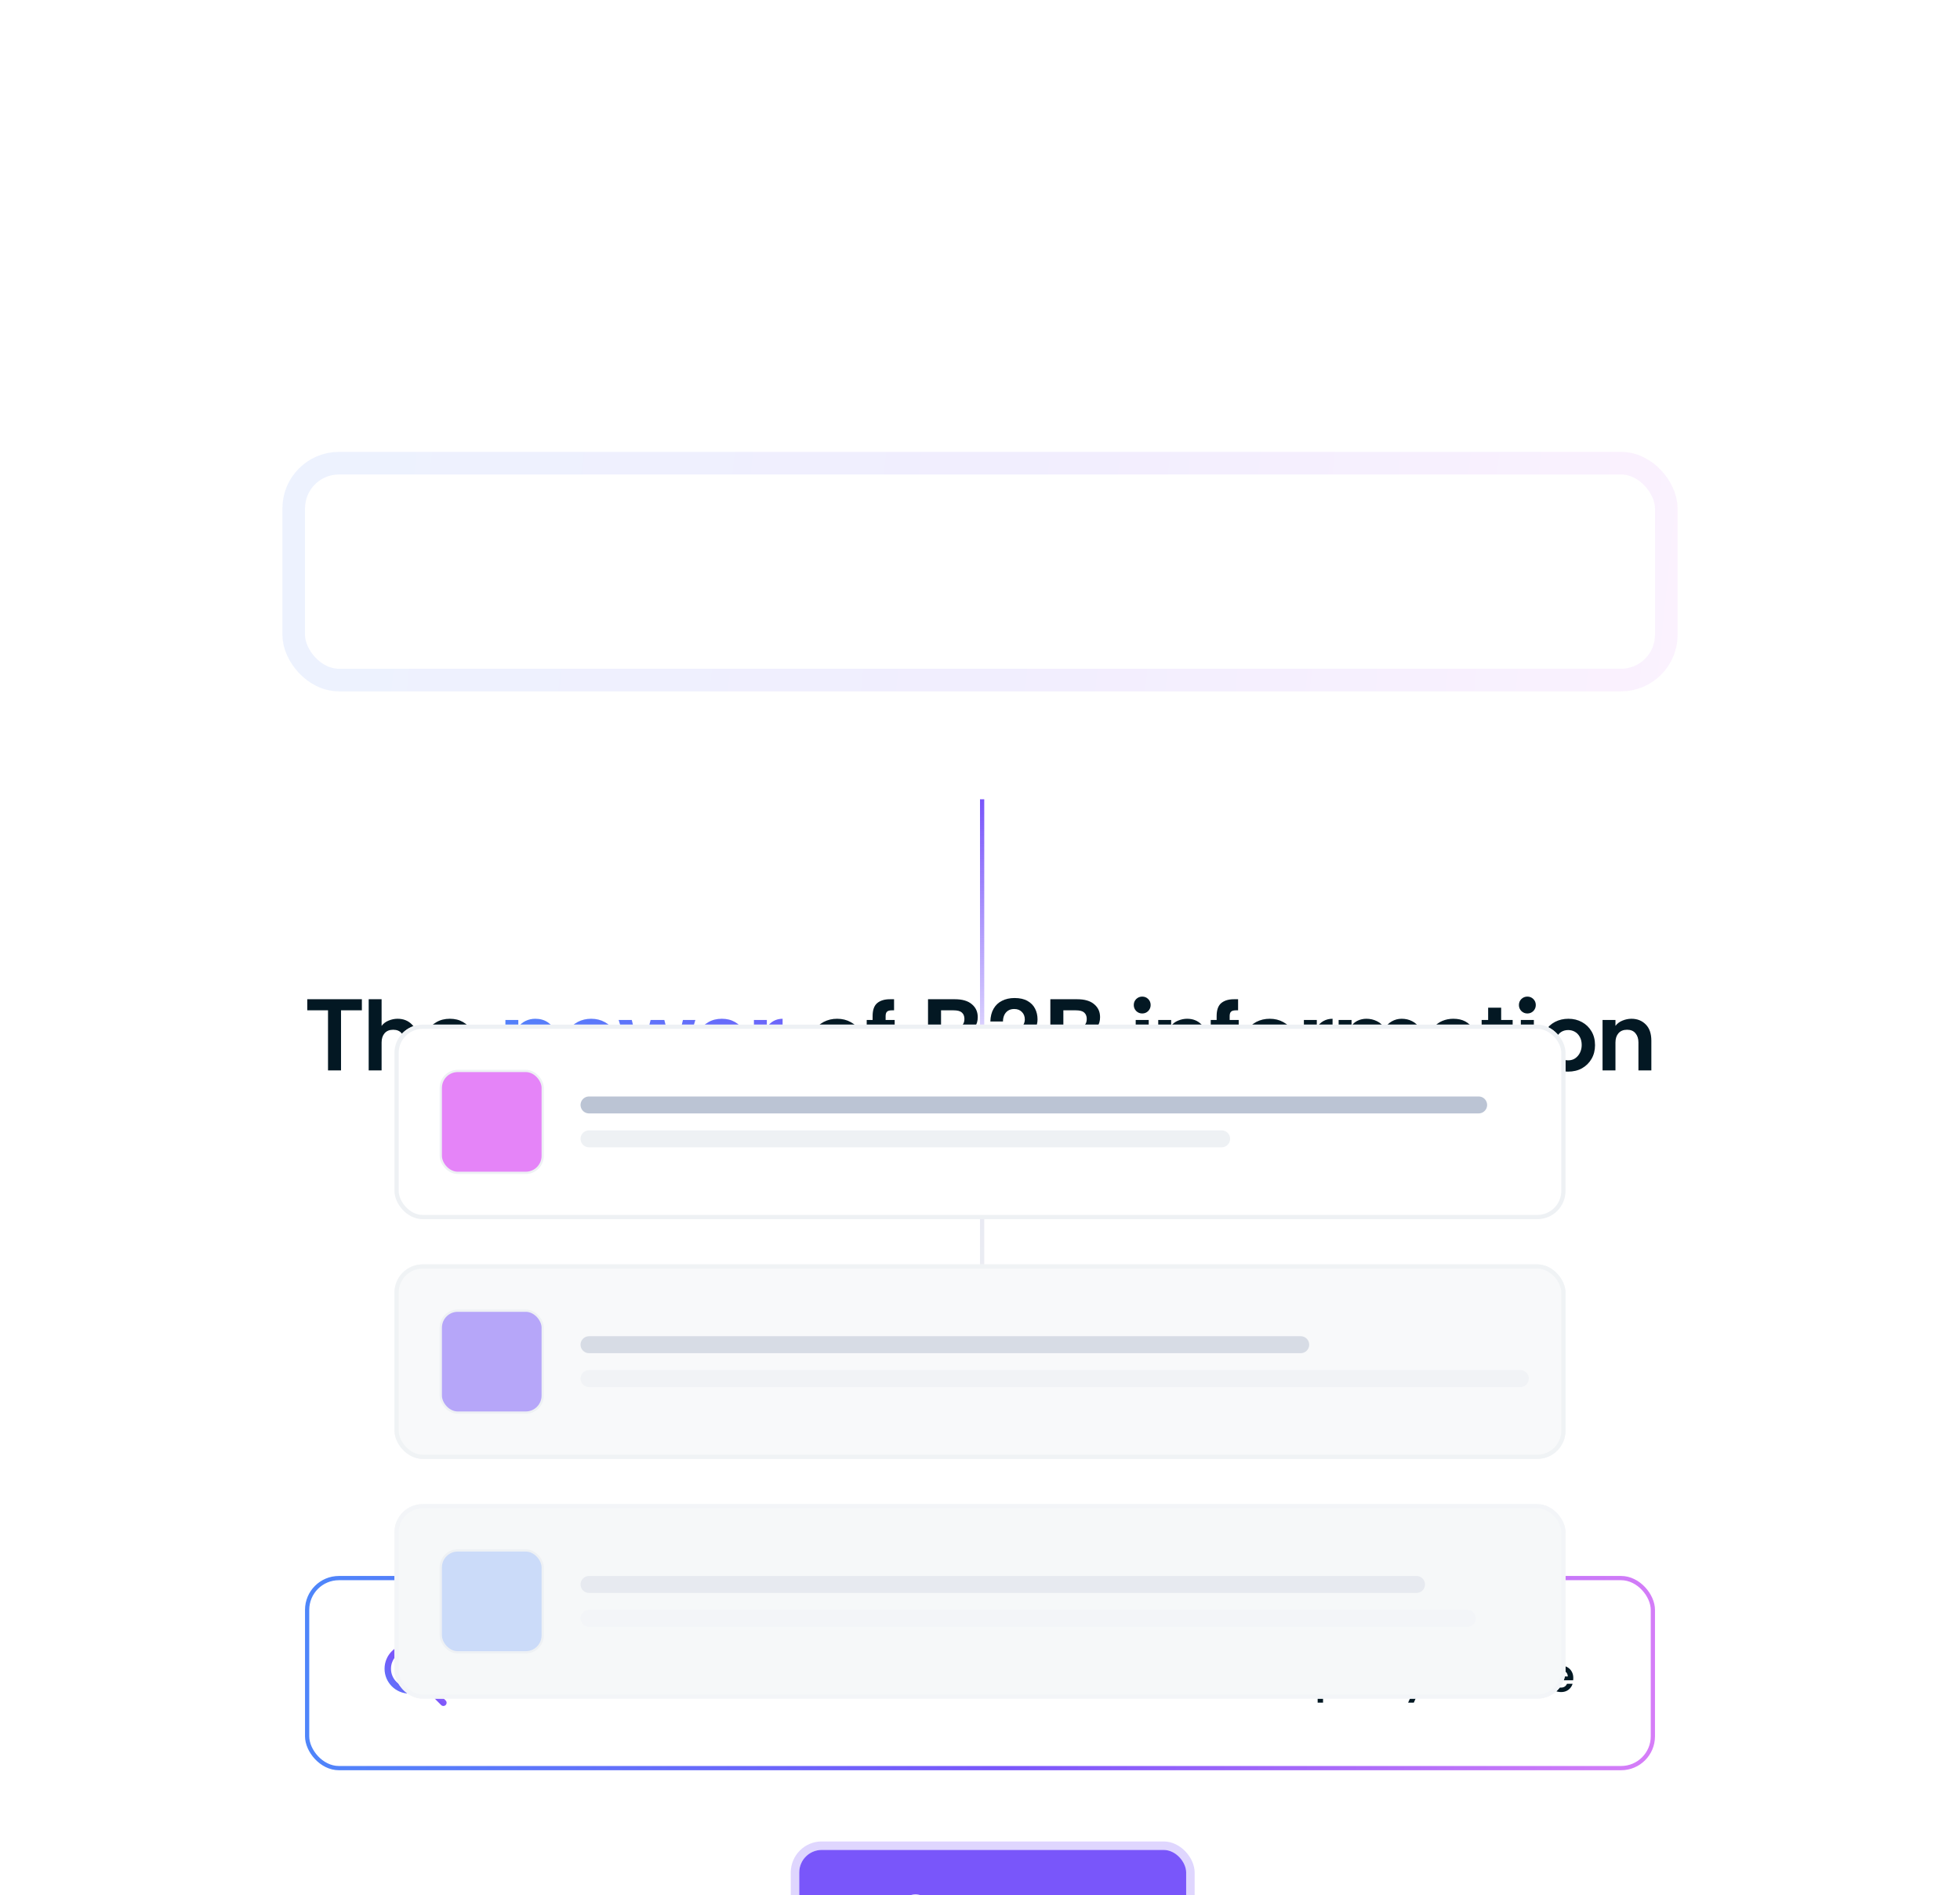 <?xml version="1.0" encoding="UTF-8"?>
<svg xmlns="http://www.w3.org/2000/svg" width="694" height="671" viewBox="0 0 694 671" fill="none">
  <line x1="347.75" y1="283" x2="347.75" y2="395" stroke="url(#paint0_linear_401_21320)" stroke-width="1.5"></line>
  <line x1="347.75" y1="379" x2="347.75" y2="478" stroke="url(#paint1_linear_401_21320)" stroke-width="1.5"></line>
  <g filter="url(#filter0_dddd_401_21320)">
    <path d="M116.145 133V111.724H108.801V107.8H128.133V111.724H120.753V133H116.145ZM130.546 133V107.8H135.118V117.232C135.742 116.392 136.57 115.768 137.602 115.36C138.658 114.928 139.714 114.712 140.77 114.712C142.834 114.712 144.526 115.384 145.846 116.728C147.166 118.048 147.826 119.968 147.826 122.488V133H143.254V123.1C143.254 121.756 142.906 120.676 142.21 119.86C141.538 119.02 140.542 118.6 139.222 118.6C137.902 118.6 136.882 119.02 136.162 119.86C135.466 120.676 135.118 121.756 135.118 123.1V133H130.546ZM159.293 133.432C157.421 133.432 155.801 133.024 154.433 132.208C153.089 131.392 152.045 130.276 151.301 128.86C150.557 127.444 150.185 125.848 150.185 124.072C150.185 122.176 150.569 120.532 151.337 119.14C152.105 117.748 153.173 116.668 154.541 115.9C155.909 115.108 157.493 114.712 159.293 114.712C161.069 114.712 162.617 115.096 163.937 115.864C165.281 116.632 166.325 117.688 167.069 119.032C167.837 120.376 168.221 121.924 168.221 123.676C168.221 123.988 168.209 124.3 168.185 124.612C168.161 124.9 168.125 125.176 168.077 125.44H154.829C154.901 126.28 155.117 127.024 155.477 127.672C155.861 128.296 156.365 128.788 156.989 129.148C157.637 129.484 158.369 129.652 159.185 129.652C160.025 129.652 160.745 129.472 161.345 129.112C161.969 128.752 162.461 128.2 162.821 127.456H167.753C167.417 128.512 166.877 129.496 166.133 130.408C165.389 131.32 164.441 132.052 163.289 132.604C162.161 133.156 160.829 133.432 159.293 133.432ZM154.865 122.38H163.469C163.445 121.18 163.001 120.232 162.137 119.536C161.297 118.84 160.301 118.492 159.149 118.492C158.165 118.492 157.253 118.804 156.413 119.428C155.573 120.028 155.057 121.012 154.865 122.38ZM296.266 133.432C294.466 133.432 292.858 133.048 291.442 132.28C290.05 131.488 288.958 130.384 288.166 128.968C287.374 127.552 286.978 125.92 286.978 124.072C286.978 122.128 287.398 120.46 288.238 119.068C289.102 117.652 290.242 116.572 291.658 115.828C293.098 115.084 294.682 114.712 296.41 114.712C298.21 114.712 299.818 115.108 301.234 115.9C302.65 116.668 303.766 117.748 304.582 119.14C305.422 120.532 305.842 122.176 305.842 124.072C305.842 125.872 305.434 127.48 304.618 128.896C303.802 130.312 302.674 131.428 301.234 132.244C299.818 133.036 298.162 133.432 296.266 133.432ZM296.338 129.436C297.298 129.436 298.126 129.196 298.822 128.716C299.542 128.212 300.106 127.552 300.514 126.736C300.922 125.896 301.126 124.984 301.126 124C301.126 122.872 300.898 121.912 300.442 121.12C300.01 120.328 299.434 119.728 298.714 119.32C297.994 118.912 297.202 118.708 296.338 118.708C295.402 118.708 294.574 118.936 293.854 119.392C293.158 119.848 292.606 120.484 292.198 121.3C291.814 122.092 291.622 123.016 291.622 124.072C291.622 125.128 291.826 126.064 292.234 126.88C292.666 127.696 293.242 128.332 293.962 128.788C294.682 129.22 295.474 129.436 296.338 129.436ZM308.975 133V118.996H306.887V115.144H308.975V113.776C308.975 111.616 309.515 110.08 310.595 109.168C311.699 108.256 313.187 107.8 315.059 107.8H316.571V111.724H315.779C314.987 111.724 314.423 111.88 314.087 112.192C313.751 112.504 313.583 113.032 313.583 113.776V115.144H316.787V118.996H313.583V133H308.975ZM328.597 133V107.8H338.137C340.753 107.8 342.745 108.388 344.113 109.564C345.505 110.716 346.201 112.24 346.201 114.136C346.201 115.528 345.865 116.668 345.193 117.556C344.521 118.42 343.681 119.068 342.673 119.5C343.513 119.812 344.281 120.28 344.977 120.904C345.697 121.528 346.273 122.272 346.705 123.136C347.137 123.976 347.353 124.9 347.353 125.908C347.353 127.228 347.029 128.428 346.381 129.508C345.733 130.588 344.797 131.44 343.573 132.064C342.349 132.688 340.849 133 339.073 133H328.597ZM333.205 129.076H338.641C340.009 129.076 341.017 128.764 341.665 128.14C342.337 127.516 342.673 126.616 342.673 125.44C342.673 124.264 342.325 123.364 341.629 122.74C340.933 122.116 339.913 121.804 338.569 121.804H333.205V129.076ZM333.205 117.88H337.741C339.037 117.88 339.985 117.628 340.585 117.124C341.185 116.596 341.485 115.816 341.485 114.784C341.485 113.8 341.185 113.044 340.585 112.516C340.009 111.988 339.037 111.724 337.669 111.724H333.205V117.88ZM350.631 133V129.688C350.631 129.688 350.751 129.568 350.991 129.328C351.231 129.064 351.555 128.716 351.963 128.284C352.371 127.852 352.839 127.36 353.367 126.808C353.919 126.232 354.495 125.632 355.095 125.008C355.719 124.36 356.343 123.712 356.967 123.064C358.023 121.96 358.995 120.952 359.883 120.04C360.795 119.104 361.515 118.228 362.043 117.412C362.595 116.572 362.871 115.768 362.871 115C362.871 113.872 362.523 112.972 361.827 112.3C361.155 111.604 360.255 111.256 359.127 111.256C358.239 111.256 357.495 111.46 356.895 111.868C356.295 112.276 355.851 112.816 355.563 113.488C355.275 114.16 355.131 114.892 355.131 115.684H350.667C350.715 113.884 351.099 112.372 351.819 111.148C352.539 109.9 353.535 108.964 354.807 108.34C356.079 107.692 357.555 107.368 359.235 107.368C361.107 107.368 362.643 107.716 363.843 108.412C365.043 109.084 365.931 109.996 366.507 111.148C367.083 112.276 367.371 113.536 367.371 114.928C367.371 116.104 367.107 117.196 366.579 118.204C366.075 119.188 365.379 120.16 364.491 121.12C363.627 122.08 362.655 123.1 361.575 124.18C360.927 124.828 360.339 125.416 359.811 125.944C359.307 126.448 358.863 126.904 358.479 127.312C358.095 127.696 357.771 128.02 357.507 128.284C357.267 128.548 357.075 128.752 356.931 128.896C356.811 129.016 356.751 129.076 356.751 129.076H367.983V133H350.631ZM371.909 133V107.8H381.449C384.065 107.8 386.057 108.388 387.425 109.564C388.817 110.716 389.513 112.24 389.513 114.136C389.513 115.528 389.177 116.668 388.505 117.556C387.833 118.42 386.993 119.068 385.985 119.5C386.825 119.812 387.593 120.28 388.289 120.904C389.009 121.528 389.585 122.272 390.017 123.136C390.449 123.976 390.665 124.9 390.665 125.908C390.665 127.228 390.341 128.428 389.693 129.508C389.045 130.588 388.109 131.44 386.885 132.064C385.661 132.688 384.161 133 382.385 133H371.909ZM376.517 129.076H381.953C383.321 129.076 384.329 128.764 384.977 128.14C385.649 127.516 385.985 126.616 385.985 125.44C385.985 124.264 385.637 123.364 384.941 122.74C384.245 122.116 383.225 121.804 381.881 121.804H376.517V129.076ZM376.517 117.88H381.053C382.349 117.88 383.297 117.628 383.897 117.124C384.497 116.596 384.797 115.816 384.797 114.784C384.797 113.8 384.497 113.044 383.897 112.516C383.321 111.988 382.349 111.724 380.981 111.724H376.517V117.88ZM404.436 112.84C403.62 112.84 402.912 112.552 402.312 111.976C401.736 111.376 401.448 110.668 401.448 109.852C401.448 109.012 401.736 108.304 402.312 107.728C402.912 107.152 403.62 106.864 404.436 106.864C405.276 106.864 405.984 107.152 406.56 107.728C407.136 108.304 407.424 109.012 407.424 109.852C407.424 110.668 407.136 111.376 406.56 111.976C405.984 112.552 405.276 112.84 404.436 112.84ZM402.132 133V115.144H406.74V133H402.132ZM410.108 133V115.144H414.68V117.232C415.304 116.392 416.132 115.768 417.164 115.36C418.22 114.928 419.276 114.712 420.332 114.712C422.396 114.712 424.088 115.384 425.408 116.728C426.728 118.048 427.388 119.968 427.388 122.488V133H422.816V123.1C422.816 121.756 422.468 120.676 421.772 119.86C421.1 119.02 420.104 118.6 418.784 118.6C417.464 118.6 416.444 119.02 415.724 119.86C415.028 120.676 414.68 121.756 414.68 123.1V133H410.108ZM430.791 133V118.996H428.703V115.144H430.791V113.776C430.791 111.616 431.331 110.08 432.411 109.168C433.515 108.256 435.003 107.8 436.875 107.8H438.387V111.724H437.595C436.803 111.724 436.239 111.88 435.903 112.192C435.567 112.504 435.399 113.032 435.399 113.776V115.144H438.603V118.996H435.399V133H430.791ZM449.441 133.432C447.641 133.432 446.033 133.048 444.617 132.28C443.225 131.488 442.133 130.384 441.341 128.968C440.549 127.552 440.153 125.92 440.153 124.072C440.153 122.128 440.573 120.46 441.413 119.068C442.277 117.652 443.417 116.572 444.833 115.828C446.273 115.084 447.857 114.712 449.585 114.712C451.385 114.712 452.993 115.108 454.409 115.9C455.825 116.668 456.941 117.748 457.757 119.14C458.597 120.532 459.017 122.176 459.017 124.072C459.017 125.872 458.609 127.48 457.793 128.896C456.977 130.312 455.849 131.428 454.409 132.244C452.993 133.036 451.337 133.432 449.441 133.432ZM449.513 129.436C450.473 129.436 451.301 129.196 451.997 128.716C452.717 128.212 453.281 127.552 453.689 126.736C454.097 125.896 454.301 124.984 454.301 124C454.301 122.872 454.073 121.912 453.617 121.12C453.185 120.328 452.609 119.728 451.889 119.32C451.169 118.912 450.377 118.708 449.513 118.708C448.577 118.708 447.749 118.936 447.029 119.392C446.333 119.848 445.781 120.484 445.373 121.3C444.989 122.092 444.797 123.016 444.797 124.072C444.797 125.128 445.001 126.064 445.409 126.88C445.841 127.696 446.417 128.332 447.137 128.788C447.857 129.22 448.649 129.436 449.513 129.436ZM461.683 133V115.144H466.255V117.808C466.879 116.8 467.671 116.032 468.631 115.504C469.591 114.976 470.659 114.712 471.835 114.712V119.536H470.611C469.147 119.536 468.055 119.884 467.335 120.58C466.615 121.276 466.255 122.44 466.255 124.072V133H461.683ZM473.987 133V115.144H478.559V117.196C479.159 116.356 479.927 115.732 480.863 115.324C481.799 114.916 482.783 114.712 483.815 114.712C485.159 114.712 486.407 115 487.559 115.576C488.735 116.128 489.647 117.004 490.295 118.204C490.895 117.1 491.723 116.248 492.779 115.648C493.859 115.024 495.035 114.712 496.307 114.712C497.675 114.712 498.911 115 500.015 115.576C501.143 116.128 502.031 116.98 502.679 118.132C503.327 119.284 503.651 120.724 503.651 122.452V133H499.079V123.1C499.079 121.756 498.755 120.688 498.107 119.896C497.459 119.104 496.463 118.708 495.119 118.708C493.799 118.708 492.803 119.104 492.131 119.896C491.459 120.688 491.123 121.756 491.123 123.1V133H486.551V123.1C486.551 121.732 486.203 120.664 485.507 119.896C484.835 119.104 483.863 118.708 482.591 118.708C481.511 118.708 480.563 119.056 479.747 119.752C478.955 120.424 478.559 121.54 478.559 123.1V133H473.987ZM512.084 133.432C511.028 133.432 510.044 133.216 509.132 132.784C508.22 132.352 507.476 131.74 506.9 130.948C506.348 130.132 506.072 129.172 506.072 128.068C506.072 126.748 506.396 125.668 507.044 124.828C507.692 123.988 508.58 123.364 509.708 122.956C510.86 122.548 512.144 122.344 513.56 122.344H517.808C517.808 121.528 517.676 120.844 517.412 120.292C517.172 119.74 516.8 119.32 516.296 119.032C515.816 118.72 515.216 118.564 514.496 118.564C513.656 118.564 512.9 118.756 512.228 119.14C511.58 119.5 511.184 120.112 511.04 120.976H506.432C506.552 119.68 506.996 118.564 507.764 117.628C508.532 116.692 509.516 115.972 510.716 115.468C511.916 114.964 513.2 114.712 514.568 114.712C516.248 114.712 517.664 115.024 518.816 115.648C519.992 116.272 520.892 117.16 521.516 118.312C522.14 119.44 522.452 120.784 522.452 122.344V127.78C522.5 128.308 522.692 128.668 523.028 128.86C523.364 129.052 523.808 129.148 524.36 129.148V133C523.232 133 522.284 132.892 521.516 132.676C520.772 132.46 520.16 132.148 519.68 131.74C519.2 131.308 518.792 130.768 518.456 130.12C517.904 131.056 517.04 131.848 515.864 132.496C514.712 133.12 513.452 133.432 512.084 133.432ZM513.416 129.724C514.208 129.724 514.928 129.544 515.576 129.184C516.248 128.824 516.788 128.32 517.196 127.672C517.604 127.024 517.808 126.28 517.808 125.44V125.296H513.848C513.32 125.296 512.816 125.38 512.336 125.548C511.856 125.692 511.472 125.932 511.184 126.268C510.896 126.58 510.752 127.012 510.752 127.564C510.752 128.308 511.004 128.86 511.508 129.22C512.036 129.556 512.672 129.724 513.416 129.724ZM532.722 133C530.802 133 529.35 132.532 528.366 131.596C527.406 130.66 526.926 129.256 526.926 127.384V118.996H524.622V115.144H526.926V110.788H531.534V115.144H535.602V118.996H531.534V127.42C531.534 128.092 531.714 128.548 532.074 128.788C532.434 129.028 532.902 129.148 533.478 129.148H535.602V133H532.722ZM540.807 112.84C539.991 112.84 539.283 112.552 538.683 111.976C538.107 111.376 537.819 110.668 537.819 109.852C537.819 109.012 538.107 108.304 538.683 107.728C539.283 107.152 539.991 106.864 540.807 106.864C541.647 106.864 542.355 107.152 542.931 107.728C543.507 108.304 543.795 109.012 543.795 109.852C543.795 110.668 543.507 111.376 542.931 111.976C542.355 112.552 541.647 112.84 540.807 112.84ZM538.503 133V115.144H543.111V133H538.503ZM555.191 133.432C553.391 133.432 551.783 133.048 550.367 132.28C548.975 131.488 547.883 130.384 547.091 128.968C546.299 127.552 545.903 125.92 545.903 124.072C545.903 122.128 546.323 120.46 547.163 119.068C548.027 117.652 549.167 116.572 550.583 115.828C552.023 115.084 553.607 114.712 555.335 114.712C557.135 114.712 558.743 115.108 560.159 115.9C561.575 116.668 562.691 117.748 563.507 119.14C564.347 120.532 564.767 122.176 564.767 124.072C564.767 125.872 564.359 127.48 563.543 128.896C562.727 130.312 561.599 131.428 560.159 132.244C558.743 133.036 557.087 133.432 555.191 133.432ZM555.263 129.436C556.223 129.436 557.051 129.196 557.747 128.716C558.467 128.212 559.031 127.552 559.439 126.736C559.847 125.896 560.051 124.984 560.051 124C560.051 122.872 559.823 121.912 559.367 121.12C558.935 120.328 558.359 119.728 557.639 119.32C556.919 118.912 556.127 118.708 555.263 118.708C554.327 118.708 553.499 118.936 552.779 119.392C552.083 119.848 551.531 120.484 551.123 121.3C550.739 122.092 550.547 123.016 550.547 124.072C550.547 125.128 550.751 126.064 551.159 126.88C551.591 127.696 552.167 128.332 552.887 128.788C553.607 129.22 554.399 129.436 555.263 129.436ZM567.433 133V115.144H572.005V117.232C572.629 116.392 573.457 115.768 574.489 115.36C575.545 114.928 576.601 114.712 577.657 114.712C579.721 114.712 581.413 115.384 582.733 116.728C584.053 118.048 584.713 119.968 584.713 122.488V133H580.141V123.1C580.141 121.756 579.793 120.676 579.097 119.86C578.425 119.02 577.429 118.6 576.109 118.6C574.789 118.6 573.769 119.02 573.049 119.86C572.353 120.676 572.005 121.756 572.005 123.1V133H567.433Z" fill="#031823"></path>
    <path d="M178.956 140.92V115.144H183.528V117.628C184.224 116.668 185.088 115.948 186.12 115.468C187.176 114.964 188.316 114.712 189.54 114.712C191.268 114.712 192.744 115.132 193.968 115.972C195.216 116.812 196.164 117.94 196.812 119.356C197.484 120.748 197.82 122.296 197.82 124C197.82 125.704 197.484 127.276 196.812 128.716C196.14 130.156 195.18 131.308 193.932 132.172C192.708 133.012 191.244 133.432 189.54 133.432C188.028 133.432 186.768 133.12 185.76 132.496C184.776 131.872 184.044 131.224 183.564 130.552V140.92H178.956ZM188.316 129.4C189.276 129.4 190.116 129.16 190.836 128.68C191.556 128.176 192.12 127.516 192.528 126.7C192.936 125.884 193.14 124.984 193.14 124C193.14 122.872 192.912 121.924 192.456 121.156C192.024 120.364 191.436 119.764 190.692 119.356C189.972 118.948 189.18 118.744 188.316 118.744C187.404 118.744 186.588 118.972 185.868 119.428C185.148 119.884 184.572 120.52 184.14 121.336C183.732 122.128 183.528 123.04 183.528 124.072C183.528 125.056 183.732 125.956 184.14 126.772C184.548 127.588 185.112 128.236 185.832 128.716C186.552 129.172 187.38 129.4 188.316 129.4ZM209.184 133.432C207.384 133.432 205.776 133.048 204.36 132.28C202.968 131.488 201.876 130.384 201.084 128.968C200.292 127.552 199.896 125.92 199.896 124.072C199.896 122.128 200.316 120.46 201.156 119.068C202.02 117.652 203.16 116.572 204.576 115.828C206.016 115.084 207.6 114.712 209.328 114.712C211.128 114.712 212.736 115.108 214.152 115.9C215.568 116.668 216.684 117.748 217.5 119.14C218.34 120.532 218.76 122.176 218.76 124.072C218.76 125.872 218.352 127.48 217.536 128.896C216.72 130.312 215.592 131.428 214.152 132.244C212.736 133.036 211.08 133.432 209.184 133.432ZM209.256 129.436C210.216 129.436 211.044 129.196 211.74 128.716C212.46 128.212 213.024 127.552 213.432 126.736C213.84 125.896 214.044 124.984 214.044 124C214.044 122.872 213.816 121.912 213.36 121.12C212.928 120.328 212.352 119.728 211.632 119.32C210.912 118.912 210.12 118.708 209.256 118.708C208.32 118.708 207.492 118.936 206.772 119.392C206.076 119.848 205.524 120.484 205.116 121.3C204.732 122.092 204.54 123.016 204.54 124.072C204.54 125.128 204.744 126.064 205.152 126.88C205.584 127.696 206.16 128.332 206.88 128.788C207.6 129.22 208.392 129.436 209.256 129.436ZM224.392 133L219.064 115.144H223.708L226.912 128.716L230.368 115.144H235.228L238.612 128.68L241.816 115.144H246.208L240.916 132.964H235.984L232.672 120.508L229.36 133H224.392ZM255.586 133.432C253.714 133.432 252.094 133.024 250.726 132.208C249.382 131.392 248.338 130.276 247.594 128.86C246.85 127.444 246.478 125.848 246.478 124.072C246.478 122.176 246.862 120.532 247.63 119.14C248.398 117.748 249.466 116.668 250.834 115.9C252.202 115.108 253.786 114.712 255.586 114.712C257.362 114.712 258.91 115.096 260.23 115.864C261.574 116.632 262.618 117.688 263.362 119.032C264.13 120.376 264.514 121.924 264.514 123.676C264.514 123.988 264.502 124.3 264.478 124.612C264.454 124.9 264.418 125.176 264.37 125.44H251.122C251.194 126.28 251.41 127.024 251.77 127.672C252.154 128.296 252.658 128.788 253.282 129.148C253.93 129.484 254.662 129.652 255.478 129.652C256.318 129.652 257.038 129.472 257.638 129.112C258.262 128.752 258.754 128.2 259.114 127.456H264.046C263.71 128.512 263.17 129.496 262.426 130.408C261.682 131.32 260.734 132.052 259.582 132.604C258.454 133.156 257.122 133.432 255.586 133.432ZM251.158 122.38H259.762C259.738 121.18 259.294 120.232 258.43 119.536C257.59 118.84 256.594 118.492 255.442 118.492C254.458 118.492 253.546 118.804 252.706 119.428C251.866 120.028 251.35 121.012 251.158 122.38ZM266.952 133V115.144H271.524V117.808C272.148 116.8 272.94 116.032 273.9 115.504C274.86 114.976 275.928 114.712 277.104 114.712V119.536H275.88C274.416 119.536 273.324 119.884 272.604 120.58C271.884 121.276 271.524 122.44 271.524 124.072V133H266.952Z" fill="url(#paint2_linear_401_21320)"></path>
  </g>
  <rect x="104" y="164" width="486" height="76.781" rx="16" stroke="url(#paint3_linear_401_21320)" stroke-opacity="0.1" stroke-width="8"></rect>
  <g filter="url(#filter1_dddd_401_21320)">
    <rect x="108" y="168" width="478" height="68.781" rx="12" fill="white"></rect>
    <rect x="108.75" y="168.75" width="476.5" height="67.281" rx="11.25" stroke="url(#paint4_linear_401_21320)" stroke-width="1.5"></rect>
    <path d="M150.433 206.324L157 212.891M144.96 208.513C140.729 208.513 137.299 205.082 137.299 200.851C137.299 196.62 140.729 193.189 144.96 193.189C149.192 193.189 152.622 196.62 152.622 200.851C152.622 205.082 149.192 208.513 144.96 208.513Z" stroke="url(#paint5_linear_401_21320)" stroke-width="2.273" stroke-linecap="round" stroke-linejoin="round"></path>
    <path d="M180.4 209.107C179.536 209.107 178.75 208.957 178.042 208.657C177.346 208.345 176.794 207.895 176.386 207.307C175.978 206.707 175.768 205.969 175.756 205.093H177.754C177.766 205.813 178.012 206.395 178.492 206.839C178.972 207.271 179.608 207.487 180.4 207.487C181.084 207.487 181.642 207.325 182.074 207.001C182.518 206.665 182.74 206.203 182.74 205.615C182.74 205.255 182.68 204.961 182.56 204.733C182.44 204.493 182.242 204.283 181.966 204.103C181.702 203.923 181.348 203.755 180.904 203.599C180.46 203.431 179.914 203.239 179.266 203.023C178.546 202.771 177.952 202.489 177.484 202.177C177.028 201.853 176.686 201.481 176.458 201.061C176.23 200.629 176.116 200.143 176.116 199.603C176.116 198.835 176.296 198.193 176.656 197.677C177.028 197.149 177.526 196.753 178.15 196.489C178.774 196.213 179.464 196.075 180.22 196.075C180.988 196.075 181.678 196.213 182.29 196.489C182.914 196.753 183.412 197.155 183.784 197.695C184.168 198.223 184.366 198.871 184.378 199.639H182.344C182.344 199.087 182.14 198.625 181.732 198.253C181.336 197.881 180.808 197.695 180.148 197.695C179.584 197.683 179.104 197.827 178.708 198.127C178.312 198.427 178.114 198.865 178.114 199.441C178.114 199.849 178.228 200.179 178.456 200.431C178.684 200.683 179.026 200.905 179.482 201.097C179.938 201.289 180.508 201.505 181.192 201.745C181.636 201.889 182.068 202.057 182.488 202.249C182.92 202.441 183.304 202.681 183.64 202.969C183.976 203.245 184.24 203.587 184.432 203.995C184.636 204.403 184.738 204.901 184.738 205.489C184.738 206.257 184.54 206.911 184.144 207.451C183.76 207.979 183.238 208.387 182.578 208.675C181.93 208.963 181.204 209.107 180.4 209.107ZM190.59 209.107C189.714 209.107 188.94 208.909 188.268 208.513C187.596 208.117 187.068 207.565 186.684 206.857C186.312 206.149 186.126 205.339 186.126 204.427C186.126 203.479 186.312 202.657 186.684 201.961C187.056 201.265 187.578 200.725 188.25 200.341C188.934 199.945 189.72 199.747 190.608 199.747C191.472 199.747 192.228 199.939 192.876 200.323C193.524 200.695 194.028 201.205 194.388 201.853C194.76 202.501 194.946 203.239 194.946 204.067C194.946 204.235 194.94 204.379 194.928 204.499C194.928 204.619 194.916 204.763 194.892 204.931H188.034C188.07 205.435 188.196 205.885 188.412 206.281C188.628 206.665 188.922 206.971 189.294 207.199C189.666 207.415 190.092 207.523 190.572 207.523C191.088 207.523 191.526 207.409 191.886 207.181C192.258 206.941 192.534 206.605 192.714 206.173H194.694C194.538 206.713 194.274 207.205 193.902 207.649C193.542 208.093 193.086 208.447 192.534 208.711C191.982 208.975 191.334 209.107 190.59 209.107ZM188.052 203.581H193.002C192.978 202.885 192.732 202.339 192.264 201.943C191.796 201.535 191.226 201.331 190.554 201.331C189.954 201.331 189.408 201.517 188.916 201.889C188.424 202.261 188.136 202.825 188.052 203.581ZM199.402 209.107C198.826 209.107 198.298 209.005 197.818 208.801C197.338 208.585 196.954 208.273 196.666 207.865C196.378 207.457 196.234 206.965 196.234 206.389C196.234 205.705 196.402 205.159 196.738 204.751C197.086 204.331 197.548 204.025 198.124 203.833C198.712 203.629 199.354 203.527 200.05 203.527H202.318C202.318 203.011 202.234 202.597 202.066 202.285C201.898 201.961 201.67 201.727 201.382 201.583C201.094 201.427 200.758 201.349 200.374 201.349C199.87 201.349 199.426 201.469 199.042 201.709C198.67 201.937 198.436 202.303 198.34 202.807H196.414C196.474 202.159 196.69 201.607 197.062 201.151C197.446 200.695 197.932 200.347 198.52 200.107C199.108 199.867 199.732 199.747 200.392 199.747C201.256 199.747 201.97 199.909 202.534 200.233C203.11 200.545 203.536 200.983 203.812 201.547C204.1 202.111 204.244 202.753 204.244 203.473V206.209C204.256 206.557 204.328 206.815 204.46 206.983C204.604 207.139 204.856 207.229 205.216 207.253V208.891C204.736 208.891 204.316 208.837 203.956 208.729C203.608 208.621 203.32 208.459 203.092 208.243C202.864 208.015 202.684 207.727 202.552 207.379C202.264 207.859 201.844 208.267 201.292 208.603C200.74 208.939 200.11 209.107 199.402 209.107ZM199.852 207.541C200.344 207.541 200.776 207.421 201.148 207.181C201.52 206.929 201.808 206.605 202.012 206.209C202.216 205.801 202.318 205.363 202.318 204.895V204.859H200.194C199.846 204.859 199.516 204.901 199.204 204.985C198.904 205.069 198.658 205.213 198.466 205.417C198.286 205.609 198.196 205.879 198.196 206.227C198.196 206.683 198.358 207.019 198.682 207.235C199.006 207.439 199.396 207.541 199.852 207.541ZM206.682 208.891V199.963H208.518L208.572 201.475C208.872 200.935 209.28 200.515 209.796 200.215C210.324 199.903 210.942 199.747 211.65 199.747V201.745H211.128C210.276 201.745 209.64 201.967 209.22 202.411C208.8 202.843 208.59 203.509 208.59 204.409V208.891H206.682ZM216.94 209.107C216.064 209.107 215.29 208.909 214.618 208.513C213.946 208.117 213.418 207.571 213.034 206.875C212.65 206.167 212.458 205.351 212.458 204.427C212.458 203.515 212.644 202.705 213.016 201.997C213.388 201.289 213.91 200.737 214.582 200.341C215.254 199.945 216.04 199.747 216.94 199.747C218.008 199.747 218.908 200.023 219.64 200.575C220.384 201.115 220.87 201.877 221.098 202.861H219.082C218.974 202.417 218.722 202.057 218.326 201.781C217.942 201.505 217.474 201.367 216.922 201.367C216.358 201.367 215.89 201.511 215.518 201.799C215.146 202.075 214.864 202.447 214.672 202.915C214.492 203.371 214.402 203.875 214.402 204.427C214.402 205.003 214.498 205.525 214.69 205.993C214.894 206.449 215.182 206.815 215.554 207.091C215.938 207.355 216.394 207.487 216.922 207.487C217.462 207.487 217.924 207.361 218.308 207.109C218.692 206.845 218.95 206.467 219.082 205.975H221.098C220.954 206.611 220.69 207.163 220.306 207.631C219.922 208.099 219.442 208.465 218.866 208.729C218.29 208.981 217.648 209.107 216.94 209.107ZM222.801 208.891V196.291H224.709V201.241C225.009 200.761 225.429 200.395 225.969 200.143C226.509 199.879 227.073 199.747 227.661 199.747C228.693 199.747 229.527 200.077 230.163 200.737C230.811 201.385 231.135 202.357 231.135 203.653V208.891H229.245V203.887C229.245 203.083 229.065 202.465 228.705 202.033C228.345 201.589 227.811 201.367 227.103 201.367C226.383 201.367 225.801 201.613 225.357 202.105C224.925 202.585 224.709 203.251 224.709 204.103V208.891H222.801ZM237.839 208.891V201.565H236.651V199.963H237.839V199.027C237.839 198.055 238.085 197.359 238.577 196.939C239.069 196.507 239.753 196.291 240.629 196.291H241.457V197.911H240.935C240.503 197.911 240.197 198.001 240.017 198.181C239.837 198.349 239.747 198.637 239.747 199.045V199.963H241.655V201.565H239.747V208.891H237.839ZM247.159 209.107C246.295 209.107 245.515 208.921 244.819 208.549C244.135 208.165 243.589 207.619 243.181 206.911C242.785 206.203 242.587 205.369 242.587 204.409C242.587 203.449 242.791 202.621 243.199 201.925C243.619 201.229 244.177 200.695 244.873 200.323C245.581 199.939 246.367 199.747 247.231 199.747C248.095 199.747 248.875 199.933 249.571 200.305C250.267 200.677 250.825 201.211 251.245 201.907C251.665 202.603 251.875 203.437 251.875 204.409C251.875 205.321 251.671 206.131 251.263 206.839C250.867 207.547 250.315 208.105 249.607 208.513C248.899 208.909 248.083 209.107 247.159 209.107ZM247.177 207.451C247.705 207.451 248.173 207.319 248.581 207.055C249.001 206.791 249.331 206.431 249.571 205.975C249.811 205.507 249.931 204.979 249.931 204.391C249.931 203.791 249.811 203.269 249.571 202.825C249.343 202.369 249.025 202.021 248.617 201.781C248.209 201.529 247.735 201.403 247.195 201.403C246.631 201.403 246.145 201.535 245.737 201.799C245.341 202.063 245.035 202.423 244.819 202.879C244.615 203.323 244.513 203.833 244.513 204.409C244.513 205.069 244.633 205.627 244.873 206.083C245.125 206.539 245.455 206.881 245.863 207.109C246.271 207.337 246.709 207.451 247.177 207.451ZM253.581 208.891V199.963H255.417L255.471 201.475C255.771 200.935 256.179 200.515 256.695 200.215C257.223 199.903 257.841 199.747 258.549 199.747V201.745H258.027C257.175 201.745 256.539 201.967 256.119 202.411C255.699 202.843 255.489 203.509 255.489 204.409V208.891H253.581ZM267.253 209.107C266.677 209.107 266.149 209.005 265.669 208.801C265.189 208.585 264.805 208.273 264.517 207.865C264.229 207.457 264.085 206.965 264.085 206.389C264.085 205.705 264.253 205.159 264.589 204.751C264.937 204.331 265.399 204.025 265.975 203.833C266.563 203.629 267.205 203.527 267.901 203.527H270.169C270.169 203.011 270.085 202.597 269.917 202.285C269.749 201.961 269.521 201.727 269.233 201.583C268.945 201.427 268.609 201.349 268.225 201.349C267.721 201.349 267.277 201.469 266.893 201.709C266.521 201.937 266.287 202.303 266.191 202.807H264.265C264.325 202.159 264.541 201.607 264.913 201.151C265.297 200.695 265.783 200.347 266.371 200.107C266.959 199.867 267.583 199.747 268.243 199.747C269.107 199.747 269.821 199.909 270.385 200.233C270.961 200.545 271.387 200.983 271.663 201.547C271.951 202.111 272.095 202.753 272.095 203.473V206.209C272.107 206.557 272.179 206.815 272.311 206.983C272.455 207.139 272.707 207.229 273.067 207.253V208.891C272.587 208.891 272.167 208.837 271.807 208.729C271.459 208.621 271.171 208.459 270.943 208.243C270.715 208.015 270.535 207.727 270.403 207.379C270.115 207.859 269.695 208.267 269.143 208.603C268.591 208.939 267.961 209.107 267.253 209.107ZM267.703 207.541C268.195 207.541 268.627 207.421 268.999 207.181C269.371 206.929 269.659 206.605 269.863 206.209C270.067 205.801 270.169 205.363 270.169 204.895V204.859H268.045C267.697 204.859 267.367 204.901 267.055 204.985C266.755 205.069 266.509 205.213 266.317 205.417C266.137 205.609 266.047 205.879 266.047 206.227C266.047 206.683 266.209 207.019 266.533 207.235C266.857 207.439 267.247 207.541 267.703 207.541ZM278.999 208.891V196.291H280.907V208.891H278.999ZM287.167 209.107C286.303 209.107 285.523 208.921 284.827 208.549C284.143 208.165 283.597 207.619 283.189 206.911C282.793 206.203 282.595 205.369 282.595 204.409C282.595 203.449 282.799 202.621 283.207 201.925C283.627 201.229 284.185 200.695 284.881 200.323C285.589 199.939 286.375 199.747 287.239 199.747C288.103 199.747 288.883 199.933 289.579 200.305C290.275 200.677 290.833 201.211 291.253 201.907C291.673 202.603 291.883 203.437 291.883 204.409C291.883 205.321 291.679 206.131 291.271 206.839C290.875 207.547 290.323 208.105 289.615 208.513C288.907 208.909 288.091 209.107 287.167 209.107ZM287.185 207.451C287.713 207.451 288.181 207.319 288.589 207.055C289.009 206.791 289.339 206.431 289.579 205.975C289.819 205.507 289.939 204.979 289.939 204.391C289.939 203.791 289.819 203.269 289.579 202.825C289.351 202.369 289.033 202.021 288.625 201.781C288.217 201.529 287.743 201.403 287.203 201.403C286.639 201.403 286.153 201.535 285.745 201.799C285.349 202.063 285.043 202.423 284.827 202.879C284.623 203.323 284.521 203.833 284.521 204.409C284.521 205.069 284.641 205.627 284.881 206.083C285.133 206.539 285.463 206.881 285.871 207.109C286.279 207.337 286.717 207.451 287.185 207.451ZM297.747 209.107C296.871 209.107 296.097 208.909 295.425 208.513C294.753 208.117 294.225 207.571 293.841 206.875C293.457 206.167 293.265 205.351 293.265 204.427C293.265 203.515 293.451 202.705 293.823 201.997C294.195 201.289 294.717 200.737 295.389 200.341C296.061 199.945 296.847 199.747 297.747 199.747C298.815 199.747 299.715 200.023 300.447 200.575C301.191 201.115 301.677 201.877 301.905 202.861H299.889C299.781 202.417 299.529 202.057 299.133 201.781C298.749 201.505 298.281 201.367 297.729 201.367C297.165 201.367 296.697 201.511 296.325 201.799C295.953 202.075 295.671 202.447 295.479 202.915C295.299 203.371 295.208 203.875 295.208 204.427C295.208 205.003 295.305 205.525 295.497 205.993C295.701 206.449 295.989 206.815 296.361 207.091C296.745 207.355 297.201 207.487 297.729 207.487C298.269 207.487 298.731 207.361 299.115 207.109C299.499 206.845 299.757 206.467 299.889 205.975H301.905C301.761 206.611 301.497 207.163 301.113 207.631C300.729 208.099 300.249 208.465 299.673 208.729C299.097 208.981 298.455 209.107 297.747 209.107ZM306.47 209.107C305.894 209.107 305.366 209.005 304.886 208.801C304.406 208.585 304.022 208.273 303.734 207.865C303.446 207.457 303.302 206.965 303.302 206.389C303.302 205.705 303.47 205.159 303.806 204.751C304.154 204.331 304.616 204.025 305.192 203.833C305.78 203.629 306.422 203.527 307.118 203.527H309.386C309.386 203.011 309.302 202.597 309.134 202.285C308.966 201.961 308.738 201.727 308.45 201.583C308.162 201.427 307.826 201.349 307.442 201.349C306.938 201.349 306.494 201.469 306.11 201.709C305.738 201.937 305.504 202.303 305.408 202.807H303.482C303.542 202.159 303.758 201.607 304.13 201.151C304.514 200.695 305 200.347 305.588 200.107C306.176 199.867 306.8 199.747 307.46 199.747C308.324 199.747 309.038 199.909 309.602 200.233C310.178 200.545 310.604 200.983 310.88 201.547C311.168 202.111 311.312 202.753 311.312 203.473V206.209C311.324 206.557 311.396 206.815 311.528 206.983C311.672 207.139 311.924 207.229 312.284 207.253V208.891C311.804 208.891 311.384 208.837 311.024 208.729C310.676 208.621 310.388 208.459 310.16 208.243C309.932 208.015 309.752 207.727 309.62 207.379C309.332 207.859 308.912 208.267 308.36 208.603C307.808 208.939 307.178 209.107 306.47 209.107ZM306.92 207.541C307.412 207.541 307.844 207.421 308.216 207.181C308.588 206.929 308.876 206.605 309.08 206.209C309.284 205.801 309.386 205.363 309.386 204.895V204.859H307.262C306.914 204.859 306.584 204.901 306.272 204.985C305.972 205.069 305.726 205.213 305.534 205.417C305.354 205.609 305.264 205.879 305.264 206.227C305.264 206.683 305.426 207.019 305.75 207.235C306.074 207.439 306.464 207.541 306.92 207.541ZM313.751 208.891V196.291H315.659V208.891H313.751ZM322.404 208.891V196.291H324.312V208.891H322.404ZM326.799 208.891V196.291H330.885C332.385 196.291 333.609 196.549 334.557 197.065C335.517 197.581 336.225 198.313 336.681 199.261C337.137 200.209 337.365 201.325 337.365 202.609C337.365 203.929 337.125 205.057 336.645 205.993C336.165 206.929 335.445 207.649 334.485 208.153C333.525 208.645 332.325 208.891 330.885 208.891H326.799ZM328.707 207.271H330.813C331.953 207.271 332.853 207.085 333.513 206.713C334.185 206.341 334.665 205.807 334.953 205.111C335.253 204.415 335.403 203.581 335.403 202.609C335.403 201.001 335.031 199.813 334.287 199.045C333.543 198.277 332.385 197.893 330.813 197.893H328.707V207.271ZM337.583 210.997L338.627 206.767H340.517L338.861 210.997H337.583ZM352.436 209.107C351.152 209.107 350.054 208.825 349.142 208.261C348.242 207.685 347.552 206.911 347.072 205.939C346.604 204.955 346.37 203.839 346.37 202.591C346.37 201.355 346.604 200.245 347.072 199.261C347.54 198.277 348.224 197.503 349.124 196.939C350.036 196.363 351.14 196.075 352.436 196.075C353.912 196.075 355.118 196.435 356.054 197.155C356.99 197.875 357.584 198.883 357.836 200.179H355.73C355.55 199.447 355.184 198.865 354.632 198.433C354.08 198.001 353.342 197.785 352.418 197.785C351.542 197.785 350.798 197.989 350.186 198.397C349.574 198.805 349.112 199.369 348.8 200.089C348.488 200.809 348.332 201.643 348.332 202.591C348.332 203.551 348.488 204.391 348.8 205.111C349.124 205.831 349.592 206.395 350.204 206.803C350.816 207.199 351.554 207.397 352.418 207.397C353.342 207.397 354.08 207.193 354.632 206.785C355.184 206.365 355.55 205.801 355.73 205.093H357.836C357.584 206.353 356.99 207.337 356.054 208.045C355.118 208.753 353.912 209.107 352.436 209.107ZM358.843 208.891L363.469 196.291H365.557L370.183 208.891H368.149L367.087 205.831H361.921L360.841 208.891H358.843ZM362.479 204.301H366.529L364.495 198.559L362.479 204.301ZM371.851 208.891V196.291H376.261C377.149 196.291 377.917 196.429 378.565 196.705C379.213 196.981 379.717 197.395 380.077 197.947C380.449 198.487 380.635 199.159 380.635 199.963C380.635 200.767 380.449 201.445 380.077 201.997C379.705 202.549 379.189 202.963 378.529 203.239C377.881 203.503 377.125 203.635 376.261 203.635H373.759V208.891H371.851ZM373.759 202.015H376.225C377.125 202.015 377.761 201.835 378.133 201.475C378.505 201.103 378.691 200.599 378.691 199.963C378.691 199.315 378.505 198.811 378.133 198.451C377.761 198.079 377.125 197.893 376.225 197.893H373.759V202.015ZM386.916 208.891V196.291H388.824V208.891H386.916ZM391.31 208.891V196.291H395.396C396.896 196.291 398.12 196.549 399.068 197.065C400.028 197.581 400.736 198.313 401.192 199.261C401.648 200.209 401.876 201.325 401.876 202.609C401.876 203.929 401.636 205.057 401.156 205.993C400.676 206.929 399.956 207.649 398.996 208.153C398.036 208.645 396.836 208.891 395.396 208.891H391.31ZM393.218 207.271H395.324C396.464 207.271 397.364 207.085 398.024 206.713C398.696 206.341 399.176 205.807 399.464 205.111C399.764 204.415 399.914 203.581 399.914 202.609C399.914 201.001 399.542 199.813 398.798 199.045C398.054 198.277 396.896 197.893 395.324 197.893H393.218V207.271ZM412.411 209.107C411.547 209.107 410.767 208.921 410.071 208.549C409.387 208.165 408.841 207.619 408.433 206.911C408.037 206.203 407.839 205.369 407.839 204.409C407.839 203.449 408.043 202.621 408.451 201.925C408.871 201.229 409.429 200.695 410.125 200.323C410.833 199.939 411.619 199.747 412.483 199.747C413.347 199.747 414.127 199.933 414.823 200.305C415.519 200.677 416.077 201.211 416.497 201.907C416.917 202.603 417.127 203.437 417.127 204.409C417.127 205.321 416.923 206.131 416.515 206.839C416.119 207.547 415.567 208.105 414.859 208.513C414.151 208.909 413.335 209.107 412.411 209.107ZM412.429 207.451C412.957 207.451 413.425 207.319 413.833 207.055C414.253 206.791 414.583 206.431 414.823 205.975C415.063 205.507 415.183 204.979 415.183 204.391C415.183 203.791 415.063 203.269 414.823 202.825C414.595 202.369 414.277 202.021 413.869 201.781C413.461 201.529 412.987 201.403 412.447 201.403C411.883 201.403 411.397 201.535 410.989 201.799C410.593 202.063 410.287 202.423 410.071 202.879C409.867 203.323 409.765 203.833 409.765 204.409C409.765 205.069 409.885 205.627 410.125 206.083C410.377 206.539 410.707 206.881 411.115 207.109C411.523 207.337 411.961 207.451 412.429 207.451ZM418.833 208.891V199.963H420.669L420.723 201.475C421.023 200.935 421.431 200.515 421.947 200.215C422.475 199.903 423.093 199.747 423.801 199.747V201.745H423.279C422.427 201.745 421.791 201.967 421.371 202.411C420.951 202.843 420.741 203.509 420.741 204.409V208.891H418.833ZM433.801 209.107C432.925 209.107 432.151 208.909 431.479 208.513C430.807 208.117 430.279 207.571 429.895 206.875C429.511 206.167 429.319 205.351 429.319 204.427C429.319 203.515 429.505 202.705 429.877 201.997C430.249 201.289 430.771 200.737 431.443 200.341C432.115 199.945 432.901 199.747 433.801 199.747C434.869 199.747 435.769 200.023 436.501 200.575C437.245 201.115 437.731 201.877 437.959 202.861H435.943C435.835 202.417 435.583 202.057 435.187 201.781C434.803 201.505 434.335 201.367 433.783 201.367C433.219 201.367 432.751 201.511 432.379 201.799C432.007 202.075 431.725 202.447 431.533 202.915C431.353 203.371 431.263 203.875 431.263 204.427C431.263 205.003 431.359 205.525 431.551 205.993C431.755 206.449 432.043 206.815 432.415 207.091C432.799 207.355 433.255 207.487 433.783 207.487C434.323 207.487 434.785 207.361 435.169 207.109C435.553 206.845 435.811 206.467 435.943 205.975H437.959C437.815 206.611 437.551 207.163 437.167 207.631C436.783 208.099 436.303 208.465 435.727 208.729C435.151 208.981 434.509 209.107 433.801 209.107ZM443.911 209.107C443.047 209.107 442.267 208.921 441.571 208.549C440.887 208.165 440.341 207.619 439.933 206.911C439.537 206.203 439.339 205.369 439.339 204.409C439.339 203.449 439.543 202.621 439.951 201.925C440.371 201.229 440.929 200.695 441.625 200.323C442.333 199.939 443.119 199.747 443.983 199.747C444.847 199.747 445.627 199.933 446.323 200.305C447.019 200.677 447.577 201.211 447.997 201.907C448.417 202.603 448.627 203.437 448.627 204.409C448.627 205.321 448.423 206.131 448.015 206.839C447.619 207.547 447.067 208.105 446.359 208.513C445.651 208.909 444.835 209.107 443.911 209.107ZM443.929 207.451C444.457 207.451 444.925 207.319 445.333 207.055C445.753 206.791 446.083 206.431 446.323 205.975C446.563 205.507 446.683 204.979 446.683 204.391C446.683 203.791 446.563 203.269 446.323 202.825C446.095 202.369 445.777 202.021 445.369 201.781C444.961 201.529 444.487 201.403 443.947 201.403C443.383 201.403 442.897 201.535 442.489 201.799C442.093 202.063 441.787 202.423 441.571 202.879C441.367 203.323 441.265 203.833 441.265 204.409C441.265 205.069 441.385 205.627 441.625 206.083C441.877 206.539 442.207 206.881 442.615 207.109C443.023 207.337 443.461 207.451 443.929 207.451ZM450.333 208.891V199.963H452.169L452.223 201.115C452.511 200.671 452.889 200.335 453.357 200.107C453.837 199.867 454.359 199.747 454.923 199.747C455.607 199.747 456.219 199.891 456.759 200.179C457.311 200.455 457.737 200.893 458.037 201.493C458.349 200.941 458.775 200.515 459.315 200.215C459.855 199.903 460.443 199.747 461.079 199.747C461.775 199.747 462.393 199.891 462.933 200.179C463.473 200.455 463.893 200.881 464.193 201.457C464.505 202.033 464.661 202.759 464.661 203.635V208.891H462.771V203.887C462.771 203.083 462.597 202.465 462.249 202.033C461.901 201.601 461.385 201.385 460.701 201.385C460.017 201.385 459.471 201.625 459.063 202.105C458.655 202.585 458.451 203.251 458.451 204.103V208.891H456.561V203.887C456.561 203.083 456.381 202.465 456.021 202.033C455.661 201.601 455.151 201.385 454.491 201.385C453.867 201.385 453.333 201.613 452.889 202.069C452.457 202.513 452.241 203.191 452.241 204.103V208.891H450.333ZM466.557 212.851V199.963H468.393L468.465 201.313C468.777 200.857 469.197 200.485 469.725 200.197C470.253 199.897 470.877 199.747 471.597 199.747C472.485 199.747 473.247 199.957 473.883 200.377C474.519 200.785 475.011 201.343 475.359 202.051C475.707 202.747 475.881 203.533 475.881 204.409C475.881 205.285 475.707 206.083 475.359 206.803C475.011 207.511 474.513 208.075 473.865 208.495C473.229 208.903 472.473 209.107 471.597 209.107C470.853 209.107 470.211 208.957 469.671 208.657C469.143 208.345 468.741 207.967 468.465 207.523V212.851H466.557ZM471.201 207.433C471.753 207.433 472.233 207.301 472.641 207.037C473.049 206.773 473.367 206.413 473.595 205.957C473.823 205.501 473.937 204.985 473.937 204.409C473.937 203.809 473.817 203.287 473.577 202.843C473.349 202.387 473.031 202.033 472.623 201.781C472.215 201.529 471.741 201.403 471.201 201.403C470.673 201.403 470.205 201.535 469.797 201.799C469.389 202.051 469.065 202.405 468.825 202.861C468.597 203.305 468.483 203.827 468.483 204.427C468.483 204.979 468.597 205.489 468.825 205.957C469.053 206.413 469.371 206.773 469.779 207.037C470.187 207.301 470.661 207.433 471.201 207.433ZM480.458 209.107C479.882 209.107 479.354 209.005 478.874 208.801C478.394 208.585 478.01 208.273 477.722 207.865C477.434 207.457 477.29 206.965 477.29 206.389C477.29 205.705 477.458 205.159 477.794 204.751C478.142 204.331 478.604 204.025 479.18 203.833C479.768 203.629 480.41 203.527 481.106 203.527H483.374C483.374 203.011 483.29 202.597 483.122 202.285C482.954 201.961 482.726 201.727 482.438 201.583C482.15 201.427 481.814 201.349 481.43 201.349C480.926 201.349 480.482 201.469 480.098 201.709C479.726 201.937 479.492 202.303 479.396 202.807H477.47C477.53 202.159 477.746 201.607 478.118 201.151C478.502 200.695 478.988 200.347 479.576 200.107C480.164 199.867 480.788 199.747 481.448 199.747C482.312 199.747 483.026 199.909 483.59 200.233C484.166 200.545 484.592 200.983 484.868 201.547C485.156 202.111 485.3 202.753 485.3 203.473V206.209C485.312 206.557 485.384 206.815 485.516 206.983C485.66 207.139 485.912 207.229 486.272 207.253V208.891C485.792 208.891 485.372 208.837 485.012 208.729C484.664 208.621 484.376 208.459 484.148 208.243C483.92 208.015 483.74 207.727 483.608 207.379C483.32 207.859 482.9 208.267 482.348 208.603C481.796 208.939 481.166 209.107 480.458 209.107ZM480.908 207.541C481.4 207.541 481.832 207.421 482.204 207.181C482.576 206.929 482.864 206.605 483.068 206.209C483.272 205.801 483.374 205.363 483.374 204.895V204.859H481.25C480.902 204.859 480.572 204.901 480.26 204.985C479.96 205.069 479.714 205.213 479.522 205.417C479.342 205.609 479.252 205.879 479.252 206.227C479.252 206.683 479.414 207.019 479.738 207.235C480.062 207.439 480.452 207.541 480.908 207.541ZM487.739 208.891V199.963H489.575L489.611 201.277C489.911 200.785 490.325 200.407 490.853 200.143C491.393 199.879 491.963 199.747 492.563 199.747C493.607 199.747 494.453 200.077 495.101 200.737C495.749 201.385 496.073 202.357 496.073 203.653V208.891H494.165V203.887C494.165 203.083 493.985 202.465 493.625 202.033C493.265 201.589 492.725 201.367 492.005 201.367C491.297 201.367 490.727 201.613 490.295 202.105C489.863 202.585 489.647 203.251 489.647 204.103V208.891H487.739ZM498.588 212.851L500.568 208.495L496.842 199.963H498.948L501.576 206.479L504.312 199.963H506.31L500.604 212.851H498.588ZM511.979 208.891V199.963H513.815L513.851 201.277C514.151 200.785 514.565 200.407 515.093 200.143C515.633 199.879 516.203 199.747 516.803 199.747C517.847 199.747 518.693 200.077 519.341 200.737C519.989 201.385 520.313 202.357 520.313 203.653V208.891H518.405V203.887C518.405 203.083 518.225 202.465 517.865 202.033C517.505 201.589 516.965 201.367 516.245 201.367C515.537 201.367 514.967 201.613 514.535 202.105C514.103 202.585 513.887 203.251 513.887 204.103V208.891H511.979ZM525.072 209.107C524.496 209.107 523.968 209.005 523.488 208.801C523.008 208.585 522.624 208.273 522.336 207.865C522.048 207.457 521.904 206.965 521.904 206.389C521.904 205.705 522.072 205.159 522.408 204.751C522.756 204.331 523.218 204.025 523.794 203.833C524.382 203.629 525.024 203.527 525.72 203.527H527.988C527.988 203.011 527.904 202.597 527.736 202.285C527.568 201.961 527.34 201.727 527.052 201.583C526.764 201.427 526.428 201.349 526.044 201.349C525.54 201.349 525.096 201.469 524.712 201.709C524.34 201.937 524.106 202.303 524.01 202.807H522.084C522.144 202.159 522.36 201.607 522.732 201.151C523.116 200.695 523.602 200.347 524.19 200.107C524.778 199.867 525.402 199.747 526.062 199.747C526.926 199.747 527.64 199.909 528.204 200.233C528.78 200.545 529.206 200.983 529.482 201.547C529.77 202.111 529.914 202.753 529.914 203.473V206.209C529.926 206.557 529.998 206.815 530.13 206.983C530.274 207.139 530.526 207.229 530.886 207.253V208.891C530.406 208.891 529.986 208.837 529.626 208.729C529.278 208.621 528.99 208.459 528.762 208.243C528.534 208.015 528.354 207.727 528.222 207.379C527.934 207.859 527.514 208.267 526.962 208.603C526.41 208.939 525.78 209.107 525.072 209.107ZM525.522 207.541C526.014 207.541 526.446 207.421 526.818 207.181C527.19 206.929 527.478 206.605 527.682 206.209C527.886 205.801 527.988 205.363 527.988 204.895V204.859H525.864C525.516 204.859 525.186 204.901 524.874 204.985C524.574 205.069 524.328 205.213 524.136 205.417C523.956 205.609 523.866 205.879 523.866 206.227C523.866 206.683 524.028 207.019 524.352 207.235C524.676 207.439 525.066 207.541 525.522 207.541ZM532.352 208.891V199.963H534.188L534.242 201.115C534.53 200.671 534.908 200.335 535.376 200.107C535.856 199.867 536.378 199.747 536.942 199.747C537.626 199.747 538.238 199.891 538.778 200.179C539.33 200.455 539.756 200.893 540.056 201.493C540.368 200.941 540.794 200.515 541.334 200.215C541.874 199.903 542.462 199.747 543.098 199.747C543.794 199.747 544.412 199.891 544.952 200.179C545.492 200.455 545.912 200.881 546.212 201.457C546.524 202.033 546.68 202.759 546.68 203.635V208.891H544.79V203.887C544.79 203.083 544.616 202.465 544.268 202.033C543.92 201.601 543.404 201.385 542.72 201.385C542.036 201.385 541.49 201.625 541.082 202.105C540.674 202.585 540.47 203.251 540.47 204.103V208.891H538.58V203.887C538.58 203.083 538.4 202.465 538.04 202.033C537.68 201.601 537.17 201.385 536.51 201.385C535.886 201.385 535.352 201.613 534.908 202.069C534.476 202.513 534.26 203.191 534.26 204.103V208.891H532.352ZM552.717 209.107C551.841 209.107 551.067 208.909 550.395 208.513C549.723 208.117 549.195 207.565 548.811 206.857C548.439 206.149 548.253 205.339 548.253 204.427C548.253 203.479 548.439 202.657 548.811 201.961C549.183 201.265 549.705 200.725 550.377 200.341C551.061 199.945 551.847 199.747 552.735 199.747C553.599 199.747 554.355 199.939 555.003 200.323C555.651 200.695 556.155 201.205 556.515 201.853C556.887 202.501 557.073 203.239 557.073 204.067C557.073 204.235 557.067 204.379 557.055 204.499C557.055 204.619 557.043 204.763 557.019 204.931H550.161C550.197 205.435 550.323 205.885 550.539 206.281C550.755 206.665 551.049 206.971 551.421 207.199C551.793 207.415 552.219 207.523 552.699 207.523C553.215 207.523 553.653 207.409 554.013 207.181C554.385 206.941 554.661 206.605 554.841 206.173H556.821C556.665 206.713 556.401 207.205 556.029 207.649C555.669 208.093 555.213 208.447 554.661 208.711C554.109 208.975 553.461 209.107 552.717 209.107ZM550.179 203.581H555.129C555.105 202.885 554.859 202.339 554.391 201.943C553.923 201.535 553.353 201.331 552.681 201.331C552.081 201.331 551.535 201.517 551.043 201.889C550.551 202.261 550.263 202.825 550.179 203.581Z" fill="#031823"></path>
  </g>
  <g filter="url(#filter2_ddd_401_21320)">
    <rect x="139.675" y="260.781" width="414.65" height="68.888" rx="10" fill="white"></rect>
    <rect x="140.425" y="261.531" width="413.15" height="67.388" rx="9.25" stroke="#EEF1F4" stroke-width="1.5"></rect>
    <rect x="156.076" y="277.182" width="36.086" height="36.086" rx="6.014" fill="#E584F8"></rect>
    <rect x="156.076" y="277.182" width="36.086" height="36.086" rx="6.014" stroke="#EEF1F4" stroke-width="0.802"></rect>
    <path d="M208.562 289.225H523.562" stroke="#BBC4D4" stroke-width="6" stroke-linecap="round"></path>
    <path d="M208.562 301.225H432.563" stroke="#EEF1F4" stroke-width="6" stroke-linecap="round"></path>
  </g>
  <g filter="url(#filter3_ddd_401_21320)">
    <rect x="139.675" y="345.669" width="414.65" height="68.888" rx="10" fill="#F8F9FA"></rect>
    <rect x="140.425" y="346.419" width="413.15" height="67.388" rx="9.25" stroke="#F0F3F5" stroke-width="1.5"></rect>
    <rect x="156.076" y="362.07" width="36.086" height="36.086" rx="6.014" fill="#B6A6F9"></rect>
    <rect x="156.076" y="362.07" width="36.086" height="36.086" rx="6.014" stroke="#EEF1F4" stroke-width="0.802"></rect>
    <path d="M208.562 374.113H460.562" stroke="#D7DCE5" stroke-width="6" stroke-linecap="round"></path>
    <path d="M208.562 386.113H538.325" stroke="#F1F3F6" stroke-width="6" stroke-linecap="round"></path>
  </g>
  <g filter="url(#filter4_ddd_401_21320)">
    <rect x="139.675" y="430.556" width="414.65" height="68.888" rx="10" fill="#F6F8F9"></rect>
    <rect x="140.425" y="431.306" width="413.15" height="67.388" rx="9.25" stroke="#F3F5F8" stroke-width="1.5"></rect>
    <rect x="156.076" y="446.957" width="36.086" height="36.086" rx="6.014" fill="#CBDBF9"></rect>
    <rect x="156.076" y="446.957" width="36.086" height="36.086" rx="6.014" stroke="#EEF1F4" stroke-width="0.802"></rect>
    <path d="M208.562 459H501.562" stroke="#E7EAF0" stroke-width="6" stroke-linecap="round"></path>
    <path d="M208.562 471H519.562" stroke="#F3F5F8" stroke-width="6" stroke-linecap="round"></path>
  </g>
  <g filter="url(#filter5_dddd_401_21320)">
    <rect x="283" y="526" width="137" height="45" rx="7.976" fill="#7956FA"></rect>
    <rect x="281.5" y="524.5" width="140" height="48" rx="9.476" stroke="#7956FA" stroke-opacity="0.24" stroke-width="3"></rect>
    <path d="M307.745 553.828V550.422H304.21V548.766H307.745V545.379H309.458V548.766H312.975V550.422H309.458V553.828H307.745ZM324.358 555.223C323.464 555.223 322.652 555.068 321.92 554.758C321.2 554.436 320.629 553.97 320.208 553.362C319.786 552.742 319.569 551.979 319.556 551.073H321.622C321.634 551.818 321.889 552.419 322.385 552.878C322.881 553.325 323.539 553.548 324.358 553.548C325.065 553.548 325.642 553.381 326.088 553.046C326.547 552.699 326.777 552.221 326.777 551.613C326.777 551.241 326.715 550.937 326.591 550.701C326.467 550.453 326.262 550.236 325.977 550.05C325.704 549.864 325.338 549.69 324.879 549.529C324.42 549.355 323.855 549.157 323.185 548.933C322.441 548.673 321.827 548.381 321.343 548.059C320.871 547.724 320.518 547.339 320.282 546.905C320.046 546.458 319.928 545.956 319.928 545.397C319.928 544.603 320.115 543.94 320.487 543.406C320.871 542.86 321.386 542.451 322.031 542.178C322.677 541.893 323.39 541.75 324.172 541.75C324.966 541.75 325.679 541.893 326.312 542.178C326.957 542.451 327.472 542.866 327.856 543.425C328.253 543.971 328.458 544.641 328.47 545.435H326.367C326.367 544.864 326.157 544.386 325.735 544.002C325.325 543.617 324.779 543.425 324.097 543.425C323.514 543.412 323.018 543.561 322.608 543.871C322.199 544.182 321.994 544.634 321.994 545.23C321.994 545.652 322.112 545.993 322.348 546.253C322.583 546.514 322.937 546.743 323.409 546.942C323.88 547.14 324.469 547.364 325.176 547.612C325.635 547.761 326.082 547.934 326.516 548.133C326.963 548.332 327.36 548.58 327.707 548.877C328.055 549.163 328.328 549.516 328.526 549.938C328.737 550.36 328.843 550.875 328.843 551.483C328.843 552.277 328.638 552.953 328.228 553.511C327.831 554.057 327.292 554.479 326.609 554.777C325.939 555.074 325.189 555.223 324.358 555.223ZM334.893 555.223C333.987 555.223 333.187 555.019 332.492 554.609C331.797 554.2 331.251 553.629 330.854 552.897C330.47 552.165 330.277 551.328 330.277 550.385C330.277 549.405 330.47 548.555 330.854 547.835C331.239 547.116 331.779 546.557 332.473 546.16C333.181 545.751 333.993 545.546 334.911 545.546C335.804 545.546 336.586 545.745 337.256 546.142C337.926 546.526 338.447 547.054 338.819 547.724C339.204 548.394 339.396 549.157 339.396 550.013C339.396 550.186 339.39 550.335 339.378 550.459C339.378 550.583 339.365 550.732 339.34 550.906H332.25C332.287 551.427 332.418 551.892 332.641 552.302C332.864 552.699 333.168 553.015 333.553 553.251C333.937 553.474 334.378 553.586 334.874 553.586C335.407 553.586 335.86 553.468 336.233 553.232C336.617 552.984 336.902 552.637 337.089 552.19H339.136C338.974 552.748 338.701 553.257 338.317 553.716C337.945 554.175 337.473 554.541 336.902 554.814C336.332 555.087 335.662 555.223 334.893 555.223ZM332.269 549.51H337.386C337.362 548.791 337.107 548.226 336.623 547.817C336.139 547.395 335.55 547.184 334.855 547.184C334.235 547.184 333.671 547.376 333.162 547.761C332.653 548.145 332.355 548.729 332.269 549.51ZM345.324 555.223C344.419 555.223 343.618 555.019 342.924 554.609C342.229 554.2 341.683 553.629 341.286 552.897C340.901 552.165 340.709 551.328 340.709 550.385C340.709 549.405 340.901 548.555 341.286 547.835C341.671 547.116 342.21 546.557 342.905 546.16C343.612 545.751 344.425 545.546 345.343 545.546C346.236 545.546 347.018 545.745 347.688 546.142C348.358 546.526 348.879 547.054 349.251 547.724C349.636 548.394 349.828 549.157 349.828 550.013C349.828 550.186 349.822 550.335 349.809 550.459C349.809 550.583 349.797 550.732 349.772 550.906H342.682C342.719 551.427 342.849 551.892 343.072 552.302C343.296 552.699 343.6 553.015 343.984 553.251C344.369 553.474 344.809 553.586 345.306 553.586C345.839 553.586 346.292 553.468 346.664 553.232C347.049 552.984 347.334 552.637 347.52 552.19H349.567C349.406 552.748 349.133 553.257 348.748 553.716C348.376 554.175 347.905 554.541 347.334 554.814C346.763 555.087 346.093 555.223 345.324 555.223ZM342.7 549.51H347.818C347.793 548.791 347.539 548.226 347.055 547.817C346.571 547.395 345.982 547.184 345.287 547.184C344.667 547.184 344.102 547.376 343.594 547.761C343.085 548.145 342.787 548.729 342.7 549.51ZM356.092 555V545.77H357.99L358.046 546.961C358.344 546.502 358.734 546.154 359.218 545.918C359.714 545.67 360.254 545.546 360.837 545.546C361.544 545.546 362.177 545.695 362.735 545.993C363.306 546.278 363.747 546.731 364.057 547.351C364.379 546.781 364.82 546.34 365.378 546.03C365.936 545.708 366.544 545.546 367.202 545.546C367.921 545.546 368.56 545.695 369.119 545.993C369.677 546.278 370.111 546.719 370.421 547.314C370.744 547.91 370.905 548.66 370.905 549.566V555H368.951V549.826C368.951 548.995 368.771 548.356 368.411 547.91C368.052 547.463 367.518 547.24 366.811 547.24C366.104 547.24 365.539 547.488 365.117 547.984C364.696 548.48 364.485 549.169 364.485 550.05V555H362.531V549.826C362.531 548.995 362.345 548.356 361.972 547.91C361.6 547.463 361.073 547.24 360.391 547.24C359.745 547.24 359.193 547.475 358.734 547.947C358.288 548.406 358.064 549.107 358.064 550.05V555H356.092ZM377.258 555.223C376.365 555.223 375.558 555.031 374.839 554.646C374.131 554.249 373.567 553.685 373.145 552.953C372.736 552.221 372.531 551.359 372.531 550.366C372.531 549.374 372.742 548.518 373.164 547.798C373.598 547.078 374.175 546.526 374.894 546.142C375.626 545.745 376.439 545.546 377.332 545.546C378.226 545.546 379.032 545.739 379.752 546.123C380.471 546.508 381.048 547.06 381.482 547.779C381.917 548.499 382.134 549.361 382.134 550.366C382.134 551.309 381.923 552.147 381.501 552.878C381.091 553.61 380.521 554.187 379.789 554.609C379.057 555.019 378.213 555.223 377.258 555.223ZM377.276 553.511C377.822 553.511 378.306 553.375 378.728 553.102C379.162 552.829 379.503 552.457 379.752 551.985C380 551.501 380.124 550.955 380.124 550.348C380.124 549.727 380 549.188 379.752 548.729C379.516 548.257 379.187 547.897 378.765 547.649C378.343 547.389 377.853 547.258 377.295 547.258C376.712 547.258 376.21 547.395 375.788 547.668C375.378 547.941 375.062 548.313 374.839 548.784C374.628 549.243 374.522 549.771 374.522 550.366C374.522 551.049 374.646 551.625 374.894 552.097C375.155 552.568 375.496 552.922 375.918 553.158C376.34 553.393 376.793 553.511 377.276 553.511ZM383.897 555V545.77H385.796L385.851 547.333C386.162 546.774 386.583 546.34 387.117 546.03C387.663 545.708 388.302 545.546 389.034 545.546V547.612H388.494C387.613 547.612 386.956 547.841 386.521 548.3C386.087 548.747 385.87 549.436 385.87 550.366V555H383.897ZM394.484 555.223C393.578 555.223 392.778 555.019 392.083 554.609C391.388 554.2 390.843 553.629 390.445 552.897C390.061 552.165 389.869 551.328 389.869 550.385C389.869 549.405 390.061 548.555 390.445 547.835C390.83 547.116 391.37 546.557 392.065 546.16C392.772 545.751 393.584 545.546 394.502 545.546C395.396 545.546 396.177 545.745 396.847 546.142C397.517 546.526 398.038 547.054 398.41 547.724C398.795 548.394 398.987 549.157 398.987 550.013C398.987 550.186 398.981 550.335 398.969 550.459C398.969 550.583 398.956 550.732 398.932 550.906H391.841C391.878 551.427 392.009 551.892 392.232 552.302C392.455 552.699 392.759 553.015 393.144 553.251C393.529 553.474 393.969 553.586 394.465 553.586C394.999 553.586 395.452 553.468 395.824 553.232C396.208 552.984 396.494 552.637 396.68 552.19H398.727C398.566 552.748 398.293 553.257 397.908 553.716C397.536 554.175 397.064 554.541 396.494 554.814C395.923 555.087 395.253 555.223 394.484 555.223ZM391.86 549.51H396.978C396.953 548.791 396.698 548.226 396.215 547.817C395.731 547.395 395.141 547.184 394.447 547.184C393.826 547.184 393.262 547.376 392.753 547.761C392.244 548.145 391.947 548.729 391.86 549.51Z" fill="white"></path>
  </g>
  <defs>
    <filter id="filter0_dddd_401_21320" x="56.801" y="96.864" width="579.912" height="227.056" filterUnits="userSpaceOnUse" color-interpolation-filters="sRGB">
      <feFlood flood-opacity="0" result="BackgroundImageFix"></feFlood>
      <feColorMatrix in="SourceAlpha" type="matrix" values="0 0 0 0 0 0 0 0 0 0 0 0 0 0 0 0 0 0 127 0" result="hardAlpha"></feColorMatrix>
      <feOffset dy="8"></feOffset>
      <feGaussianBlur stdDeviation="9"></feGaussianBlur>
      <feColorMatrix type="matrix" values="0 0 0 0 0.475 0 0 0 0 0.337 0 0 0 0 0.98 0 0 0 0.1 0"></feColorMatrix>
      <feBlend mode="normal" in2="BackgroundImageFix" result="effect1_dropShadow_401_21320"></feBlend>
      <feColorMatrix in="SourceAlpha" type="matrix" values="0 0 0 0 0 0 0 0 0 0 0 0 0 0 0 0 0 0 127 0" result="hardAlpha"></feColorMatrix>
      <feOffset dy="33"></feOffset>
      <feGaussianBlur stdDeviation="16.5"></feGaussianBlur>
      <feColorMatrix type="matrix" values="0 0 0 0 0.475 0 0 0 0 0.337 0 0 0 0 0.98 0 0 0 0.09 0"></feColorMatrix>
      <feBlend mode="normal" in2="effect1_dropShadow_401_21320" result="effect2_dropShadow_401_21320"></feBlend>
      <feColorMatrix in="SourceAlpha" type="matrix" values="0 0 0 0 0 0 0 0 0 0 0 0 0 0 0 0 0 0 127 0" result="hardAlpha"></feColorMatrix>
      <feOffset dy="74"></feOffset>
      <feGaussianBlur stdDeviation="22"></feGaussianBlur>
      <feColorMatrix type="matrix" values="0 0 0 0 0.475 0 0 0 0 0.337 0 0 0 0 0.98 0 0 0 0.05 0"></feColorMatrix>
      <feBlend mode="normal" in2="effect2_dropShadow_401_21320" result="effect3_dropShadow_401_21320"></feBlend>
      <feColorMatrix in="SourceAlpha" type="matrix" values="0 0 0 0 0 0 0 0 0 0 0 0 0 0 0 0 0 0 127 0" result="hardAlpha"></feColorMatrix>
      <feOffset dy="131"></feOffset>
      <feGaussianBlur stdDeviation="26"></feGaussianBlur>
      <feColorMatrix type="matrix" values="0 0 0 0 0.475 0 0 0 0 0.337 0 0 0 0 0.98 0 0 0 0.02 0"></feColorMatrix>
      <feBlend mode="normal" in2="effect3_dropShadow_401_21320" result="effect4_dropShadow_401_21320"></feBlend>
      <feBlend mode="normal" in="SourceGraphic" in2="effect4_dropShadow_401_21320" result="shape"></feBlend>
    </filter>
    <filter id="filter1_dddd_401_21320" x="25" y="152" width="644" height="375.781" filterUnits="userSpaceOnUse" color-interpolation-filters="sRGB">
      <feFlood flood-opacity="0" result="BackgroundImageFix"></feFlood>
      <feColorMatrix in="SourceAlpha" type="matrix" values="0 0 0 0 0 0 0 0 0 0 0 0 0 0 0 0 0 0 127 0" result="hardAlpha"></feColorMatrix>
      <feOffset dy="13"></feOffset>
      <feGaussianBlur stdDeviation="14.5"></feGaussianBlur>
      <feColorMatrix type="matrix" values="0 0 0 0 0.478 0 0 0 0 0.341 0 0 0 0 0.98 0 0 0 0.11 0"></feColorMatrix>
      <feBlend mode="normal" in2="BackgroundImageFix" result="effect1_dropShadow_401_21320"></feBlend>
      <feColorMatrix in="SourceAlpha" type="matrix" values="0 0 0 0 0 0 0 0 0 0 0 0 0 0 0 0 0 0 127 0" result="hardAlpha"></feColorMatrix>
      <feOffset dy="52"></feOffset>
      <feGaussianBlur stdDeviation="26"></feGaussianBlur>
      <feColorMatrix type="matrix" values="0 0 0 0 0.478 0 0 0 0 0.341 0 0 0 0 0.98 0 0 0 0.1 0"></feColorMatrix>
      <feBlend mode="normal" in2="effect1_dropShadow_401_21320" result="effect2_dropShadow_401_21320"></feBlend>
      <feColorMatrix in="SourceAlpha" type="matrix" values="0 0 0 0 0 0 0 0 0 0 0 0 0 0 0 0 0 0 127 0" result="hardAlpha"></feColorMatrix>
      <feOffset dy="117"></feOffset>
      <feGaussianBlur stdDeviation="35"></feGaussianBlur>
      <feColorMatrix type="matrix" values="0 0 0 0 0.478 0 0 0 0 0.341 0 0 0 0 0.98 0 0 0 0.06 0"></feColorMatrix>
      <feBlend mode="normal" in2="effect2_dropShadow_401_21320" result="effect3_dropShadow_401_21320"></feBlend>
      <feColorMatrix in="SourceAlpha" type="matrix" values="0 0 0 0 0 0 0 0 0 0 0 0 0 0 0 0 0 0 127 0" result="hardAlpha"></feColorMatrix>
      <feOffset dy="208"></feOffset>
      <feGaussianBlur stdDeviation="41.5"></feGaussianBlur>
      <feColorMatrix type="matrix" values="0 0 0 0 0.478 0 0 0 0 0.341 0 0 0 0 0.98 0 0 0 0.02 0"></feColorMatrix>
      <feBlend mode="normal" in2="effect3_dropShadow_401_21320" result="effect4_dropShadow_401_21320"></feBlend>
      <feBlend mode="normal" in="SourceGraphic" in2="effect4_dropShadow_401_21320" result="shape"></feBlend>
    </filter>
    <filter id="filter2_ddd_401_21320" x="100.675" y="251.781" width="492.65" height="182.888" filterUnits="userSpaceOnUse" color-interpolation-filters="sRGB">
      <feFlood flood-opacity="0" result="BackgroundImageFix"></feFlood>
      <feColorMatrix in="SourceAlpha" type="matrix" values="0 0 0 0 0 0 0 0 0 0 0 0 0 0 0 0 0 0 127 0" result="hardAlpha"></feColorMatrix>
      <feOffset dy="7"></feOffset>
      <feGaussianBlur stdDeviation="8"></feGaussianBlur>
      <feColorMatrix type="matrix" values="0 0 0 0 0.012 0 0 0 0 0.094 0 0 0 0 0.137 0 0 0 0.03 0"></feColorMatrix>
      <feBlend mode="normal" in2="BackgroundImageFix" result="effect1_dropShadow_401_21320"></feBlend>
      <feColorMatrix in="SourceAlpha" type="matrix" values="0 0 0 0 0 0 0 0 0 0 0 0 0 0 0 0 0 0 127 0" result="hardAlpha"></feColorMatrix>
      <feOffset dy="29"></feOffset>
      <feGaussianBlur stdDeviation="14.5"></feGaussianBlur>
      <feColorMatrix type="matrix" values="0 0 0 0 0.012 0 0 0 0 0.094 0 0 0 0 0.137 0 0 0 0.02 0"></feColorMatrix>
      <feBlend mode="normal" in2="effect1_dropShadow_401_21320" result="effect2_dropShadow_401_21320"></feBlend>
      <feColorMatrix in="SourceAlpha" type="matrix" values="0 0 0 0 0 0 0 0 0 0 0 0 0 0 0 0 0 0 127 0" result="hardAlpha"></feColorMatrix>
      <feOffset dy="66"></feOffset>
      <feGaussianBlur stdDeviation="19.5"></feGaussianBlur>
      <feColorMatrix type="matrix" values="0 0 0 0 0.012 0 0 0 0 0.094 0 0 0 0 0.137 0 0 0 0.01 0"></feColorMatrix>
      <feBlend mode="normal" in2="effect2_dropShadow_401_21320" result="effect3_dropShadow_401_21320"></feBlend>
      <feBlend mode="normal" in="SourceGraphic" in2="effect3_dropShadow_401_21320" result="shape"></feBlend>
    </filter>
    <filter id="filter3_ddd_401_21320" x="100.675" y="336.669" width="492.65" height="182.888" filterUnits="userSpaceOnUse" color-interpolation-filters="sRGB">
      <feFlood flood-opacity="0" result="BackgroundImageFix"></feFlood>
      <feColorMatrix in="SourceAlpha" type="matrix" values="0 0 0 0 0 0 0 0 0 0 0 0 0 0 0 0 0 0 127 0" result="hardAlpha"></feColorMatrix>
      <feOffset dy="7"></feOffset>
      <feGaussianBlur stdDeviation="8"></feGaussianBlur>
      <feColorMatrix type="matrix" values="0 0 0 0 0.012 0 0 0 0 0.094 0 0 0 0 0.137 0 0 0 0.03 0"></feColorMatrix>
      <feBlend mode="normal" in2="BackgroundImageFix" result="effect1_dropShadow_401_21320"></feBlend>
      <feColorMatrix in="SourceAlpha" type="matrix" values="0 0 0 0 0 0 0 0 0 0 0 0 0 0 0 0 0 0 127 0" result="hardAlpha"></feColorMatrix>
      <feOffset dy="29"></feOffset>
      <feGaussianBlur stdDeviation="14.5"></feGaussianBlur>
      <feColorMatrix type="matrix" values="0 0 0 0 0.012 0 0 0 0 0.094 0 0 0 0 0.137 0 0 0 0.02 0"></feColorMatrix>
      <feBlend mode="normal" in2="effect1_dropShadow_401_21320" result="effect2_dropShadow_401_21320"></feBlend>
      <feColorMatrix in="SourceAlpha" type="matrix" values="0 0 0 0 0 0 0 0 0 0 0 0 0 0 0 0 0 0 127 0" result="hardAlpha"></feColorMatrix>
      <feOffset dy="66"></feOffset>
      <feGaussianBlur stdDeviation="19.5"></feGaussianBlur>
      <feColorMatrix type="matrix" values="0 0 0 0 0.012 0 0 0 0 0.094 0 0 0 0 0.137 0 0 0 0.01 0"></feColorMatrix>
      <feBlend mode="normal" in2="effect2_dropShadow_401_21320" result="effect3_dropShadow_401_21320"></feBlend>
      <feBlend mode="normal" in="SourceGraphic" in2="effect3_dropShadow_401_21320" result="shape"></feBlend>
    </filter>
    <filter id="filter4_ddd_401_21320" x="100.675" y="421.556" width="492.65" height="182.888" filterUnits="userSpaceOnUse" color-interpolation-filters="sRGB">
      <feFlood flood-opacity="0" result="BackgroundImageFix"></feFlood>
      <feColorMatrix in="SourceAlpha" type="matrix" values="0 0 0 0 0 0 0 0 0 0 0 0 0 0 0 0 0 0 127 0" result="hardAlpha"></feColorMatrix>
      <feOffset dy="7"></feOffset>
      <feGaussianBlur stdDeviation="8"></feGaussianBlur>
      <feColorMatrix type="matrix" values="0 0 0 0 0.012 0 0 0 0 0.094 0 0 0 0 0.137 0 0 0 0.03 0"></feColorMatrix>
      <feBlend mode="normal" in2="BackgroundImageFix" result="effect1_dropShadow_401_21320"></feBlend>
      <feColorMatrix in="SourceAlpha" type="matrix" values="0 0 0 0 0 0 0 0 0 0 0 0 0 0 0 0 0 0 127 0" result="hardAlpha"></feColorMatrix>
      <feOffset dy="29"></feOffset>
      <feGaussianBlur stdDeviation="14.5"></feGaussianBlur>
      <feColorMatrix type="matrix" values="0 0 0 0 0.012 0 0 0 0 0.094 0 0 0 0 0.137 0 0 0 0.02 0"></feColorMatrix>
      <feBlend mode="normal" in2="effect1_dropShadow_401_21320" result="effect2_dropShadow_401_21320"></feBlend>
      <feColorMatrix in="SourceAlpha" type="matrix" values="0 0 0 0 0 0 0 0 0 0 0 0 0 0 0 0 0 0 127 0" result="hardAlpha"></feColorMatrix>
      <feOffset dy="66"></feOffset>
      <feGaussianBlur stdDeviation="19.5"></feGaussianBlur>
      <feColorMatrix type="matrix" values="0 0 0 0 0.012 0 0 0 0 0.094 0 0 0 0 0.137 0 0 0 0.01 0"></feColorMatrix>
      <feBlend mode="normal" in2="effect2_dropShadow_401_21320" result="effect3_dropShadow_401_21320"></feBlend>
      <feBlend mode="normal" in="SourceGraphic" in2="effect3_dropShadow_401_21320" result="shape"></feBlend>
    </filter>
    <filter id="filter5_dddd_401_21320" x="252" y="517" width="199" height="154" filterUnits="userSpaceOnUse" color-interpolation-filters="sRGB">
      <feFlood flood-opacity="0" result="BackgroundImageFix"></feFlood>
      <feColorMatrix in="SourceAlpha" type="matrix" values="0 0 0 0 0 0 0 0 0 0 0 0 0 0 0 0 0 0 127 0" result="hardAlpha"></feColorMatrix>
      <feOffset dy="4"></feOffset>
      <feGaussianBlur stdDeviation="5"></feGaussianBlur>
      <feColorMatrix type="matrix" values="0 0 0 0 0.475 0 0 0 0 0.337 0 0 0 0 0.98 0 0 0 0.14 0"></feColorMatrix>
      <feBlend mode="normal" in2="BackgroundImageFix" result="effect1_dropShadow_401_21320"></feBlend>
      <feColorMatrix in="SourceAlpha" type="matrix" values="0 0 0 0 0 0 0 0 0 0 0 0 0 0 0 0 0 0 127 0" result="hardAlpha"></feColorMatrix>
      <feOffset dy="17"></feOffset>
      <feGaussianBlur stdDeviation="8.5"></feGaussianBlur>
      <feColorMatrix type="matrix" values="0 0 0 0 0.475 0 0 0 0 0.337 0 0 0 0 0.98 0 0 0 0.12 0"></feColorMatrix>
      <feBlend mode="normal" in2="effect1_dropShadow_401_21320" result="effect2_dropShadow_401_21320"></feBlend>
      <feColorMatrix in="SourceAlpha" type="matrix" values="0 0 0 0 0 0 0 0 0 0 0 0 0 0 0 0 0 0 127 0" result="hardAlpha"></feColorMatrix>
      <feOffset dy="39"></feOffset>
      <feGaussianBlur stdDeviation="11.5"></feGaussianBlur>
      <feColorMatrix type="matrix" values="0 0 0 0 0.475 0 0 0 0 0.337 0 0 0 0 0.98 0 0 0 0.07 0"></feColorMatrix>
      <feBlend mode="normal" in2="effect2_dropShadow_401_21320" result="effect3_dropShadow_401_21320"></feBlend>
      <feColorMatrix in="SourceAlpha" type="matrix" values="0 0 0 0 0 0 0 0 0 0 0 0 0 0 0 0 0 0 127 0" result="hardAlpha"></feColorMatrix>
      <feOffset dy="69"></feOffset>
      <feGaussianBlur stdDeviation="14"></feGaussianBlur>
      <feColorMatrix type="matrix" values="0 0 0 0 0.475 0 0 0 0 0.337 0 0 0 0 0.98 0 0 0 0.02 0"></feColorMatrix>
      <feBlend mode="normal" in2="effect3_dropShadow_401_21320" result="effect4_dropShadow_401_21320"></feBlend>
      <feBlend mode="normal" in="SourceGraphic" in2="effect4_dropShadow_401_21320" result="shape"></feBlend>
    </filter>
    <linearGradient id="paint0_linear_401_21320" x1="346.5" y1="283" x2="346.5" y2="395" gradientUnits="userSpaceOnUse">
      <stop stop-color="#7956FA"></stop>
      <stop offset="1" stop-color="#7956FA" stop-opacity="0"></stop>
    </linearGradient>
    <linearGradient id="paint1_linear_401_21320" x1="346.5" y1="379" x2="346.5" y2="478" gradientUnits="userSpaceOnUse">
      <stop stop-color="#E3E2F1"></stop>
      <stop offset="1" stop-color="#EEF1F4"></stop>
    </linearGradient>
    <linearGradient id="paint2_linear_401_21320" x1="507.449" y1="115" x2="152.895" y2="115" gradientUnits="userSpaceOnUse">
      <stop stop-color="#E584F8"></stop>
      <stop offset="0.5" stop-color="#7956FA"></stop>
      <stop offset="1" stop-color="#4C88FA"></stop>
    </linearGradient>
    <linearGradient id="paint3_linear_401_21320" x1="621.499" y1="241" x2="91.263" y2="185.169" gradientUnits="userSpaceOnUse">
      <stop stop-color="#E584F8"></stop>
      <stop offset="0.5" stop-color="#7956FA"></stop>
      <stop offset="1" stop-color="#4C88FA"></stop>
    </linearGradient>
    <linearGradient id="paint4_linear_401_21320" x1="619.848" y1="252" x2="94.372" y2="194.432" gradientUnits="userSpaceOnUse">
      <stop stop-color="#E584F8"></stop>
      <stop offset="0.5" stop-color="#7956FA"></stop>
      <stop offset="1" stop-color="#4C88FA"></stop>
    </linearGradient>
    <linearGradient id="paint5_linear_401_21320" x1="157.06" y1="192.421" x2="135.026" y2="213.648" gradientUnits="userSpaceOnUse">
      <stop stop-color="#E584F8"></stop>
      <stop offset="0.5" stop-color="#7956FA"></stop>
      <stop offset="1" stop-color="#4C88FA"></stop>
    </linearGradient>
  </defs>
</svg>

